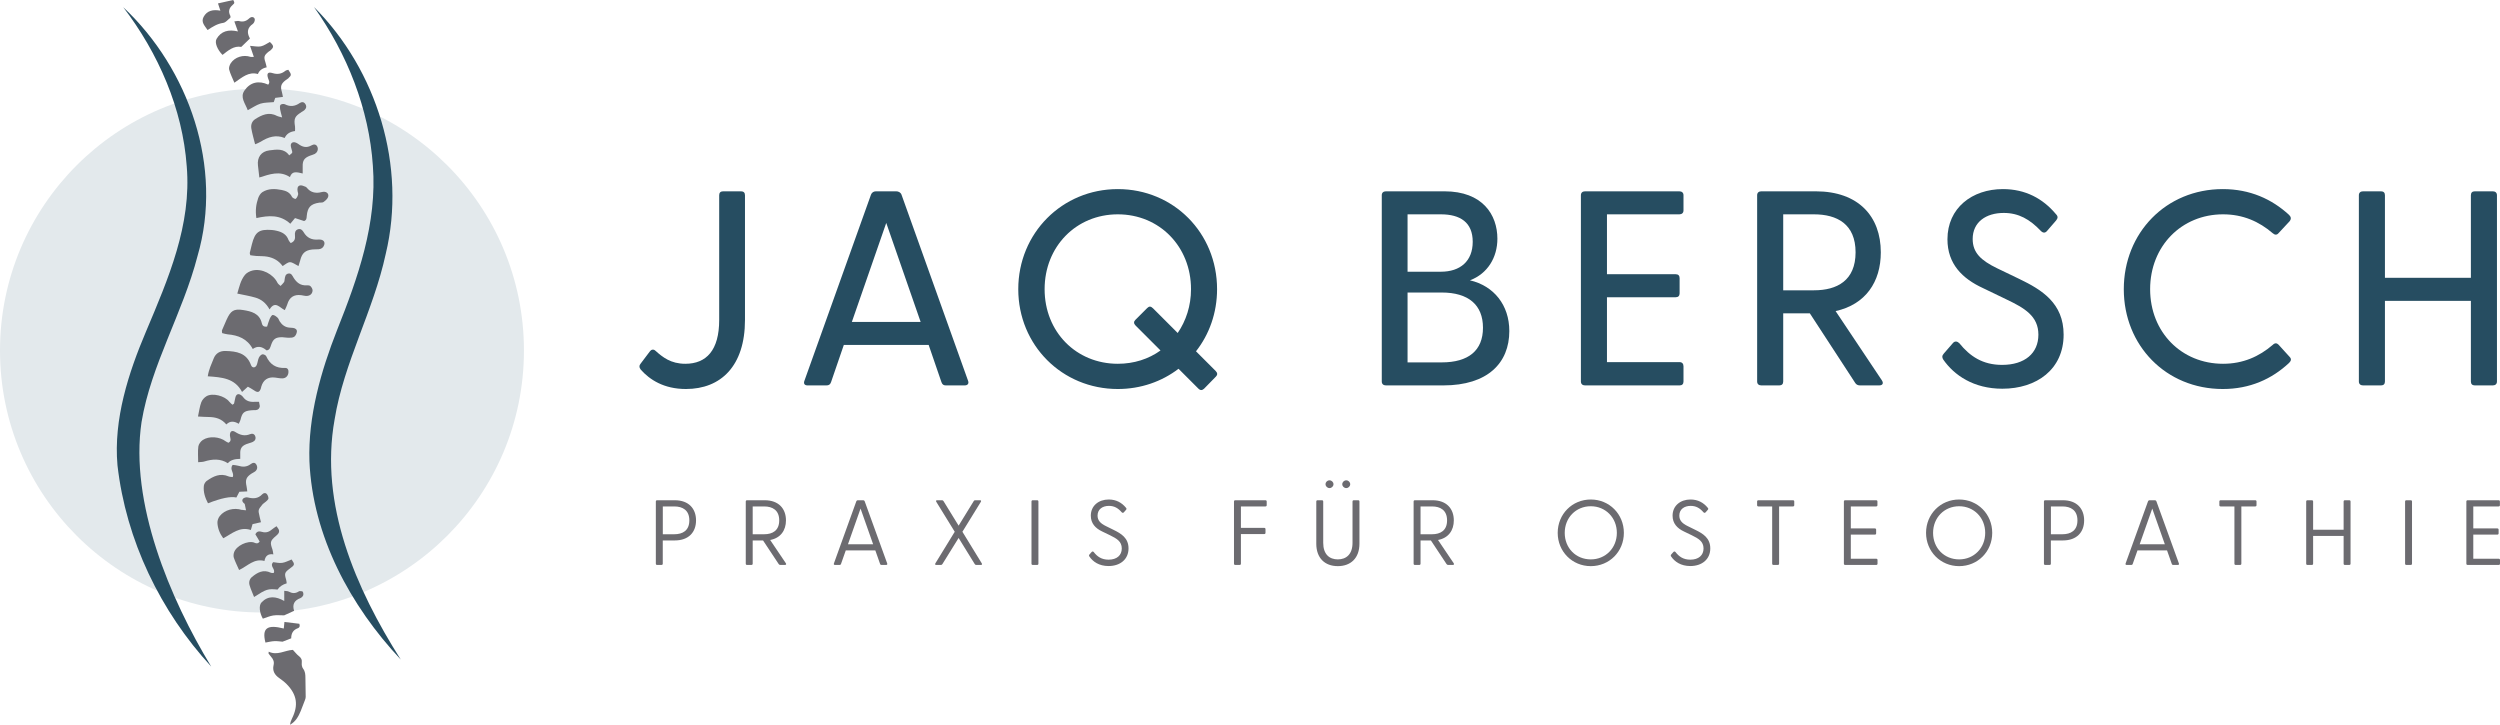 <?xml version="1.0" encoding="UTF-8"?>
<svg id="Ebene_2" data-name="Ebene 2" xmlns="http://www.w3.org/2000/svg" viewBox="0 0 540.99 156.83">
  <defs>
    <style>
      .cls-1 {
        fill: #264d61;
      }

      .cls-1, .cls-2, .cls-3 {
        stroke-width: 0px;
      }

      .cls-2 {
        fill: #6c6b70;
      }

      .cls-3 {
        fill: #e3e9ec;
      }
    </style>
  </defs>
  <g id="Ebene_2-2" data-name="Ebene 2">
    <g>
      <g>
        <path class="cls-1" d="M138.65,79.98c-.36-.48-.36-.9,0-1.32l2.04-2.7c.3-.36.78-.42,1.14-.06,1.56,1.38,3.3,2.82,6.48,2.82,4.56,0,7.32-2.94,7.32-9.48v-27c0-.54.3-.84.84-.84h3.9c.54,0,.84.3.84.84v27c0,9.96-5.22,14.94-12.78,14.94-4.8,0-7.86-2.04-9.78-4.2h0Z"/>
        <path class="cls-1" d="M174.08,82.38l14.4-40.26c.18-.48.6-.72,1.08-.72h4.38c.48,0,.96.24,1.14.72l14.4,40.26c.24.6-.06,1.02-.72,1.02h-4.08c-.48,0-.78-.18-.96-.72l-2.76-8.04h-18.36l-2.76,8.04c-.18.54-.48.72-1.02.72h-4.08c-.66,0-.9-.42-.66-1.02ZM199.22,69.66l-7.44-21.42-7.44,21.42h14.88Z"/>
        <path class="cls-1" d="M259.29,84.06l-4.26-4.26c-3.6,2.76-8.16,4.38-13.14,4.38-12.06,0-21.54-9.48-21.54-21.6s9.48-21.66,21.54-21.66,21.48,9.48,21.48,21.66c0,5.1-1.68,9.78-4.56,13.44l4.26,4.26c.42.42.42.84.06,1.2l-2.58,2.64c-.42.36-.78.42-1.26-.06ZM241.89,78.72c3.48,0,6.66-1.02,9.24-2.88l-5.4-5.4c-.42-.42-.42-.84-.06-1.2l2.58-2.58c.42-.42.78-.42,1.26.06l5.34,5.34c1.8-2.64,2.88-5.88,2.88-9.48,0-9.24-6.84-16.2-15.84-16.2s-15.84,6.96-15.84,16.2,6.84,16.14,15.84,16.14Z"/>
        <path class="cls-1" d="M299.01,82.56v-40.32c0-.54.36-.84.9-.84h12.66c8.28,0,11.46,5.1,11.46,10.26,0,4.02-2.1,7.56-5.94,9,5.16,1.2,8.52,5.34,8.52,10.98,0,6.9-4.68,11.76-14.28,11.76h-12.42c-.54,0-.9-.3-.9-.84h0ZM311.79,58.8c4.2,0,6.9-2.28,6.9-6.48s-2.7-5.94-6.9-5.94h-7.2v12.42h7.2ZM311.97,78.42c5.82,0,8.94-2.58,8.94-7.5s-3.12-7.62-8.94-7.62h-7.38v15.12h7.38Z"/>
        <path class="cls-1" d="M342.1,82.56v-40.32c0-.54.36-.84.9-.84h20.4c.54,0,.9.3.9.84v3.3c0,.54-.36.84-.9.84h-15.66v12.96h14.88c.54,0,.84.3.84.84v3.3c0,.54-.3.84-.84.84h-14.88v14.04h15.72c.54,0,.84.36.84.9v3.3c0,.54-.3.84-.84.84h-20.46c-.54,0-.9-.3-.9-.84h0Z"/>
        <path class="cls-1" d="M401.42,82.8l-9.78-15h-5.76v14.76c0,.54-.3.84-.84.84h-3.9c-.54,0-.9-.3-.9-.84v-40.32c0-.54.36-.84.9-.84h11.76c9.3,0,14.1,5.46,14.1,13.2,0,6.42-3.3,11.28-9.78,12.72l10.02,15c.42.66.12,1.08-.6,1.08h-4.14c-.48,0-.84-.18-1.08-.6h0ZM392.54,62.82c4.98,0,9-2.1,9-8.22s-4.02-8.22-9-8.22h-6.66v16.44h6.66Z"/>
        <path class="cls-1" d="M420.52,77.82c-.3-.48-.3-.84.12-1.32l1.98-2.28c.42-.48.96-.36,1.38.06,2.28,2.82,5.04,4.68,9.24,4.68,4.92,0,7.86-2.52,7.86-6.54s-3-5.76-6.9-7.62l-5.1-2.46c-4.44-2.04-7.68-5.22-7.68-10.56,0-6.78,5.34-10.86,12-10.86,4.86,0,8.64,2.04,11.46,5.4.54.54.42.9.06,1.38l-1.92,2.22c-.42.54-.9.54-1.38.06-2.4-2.52-4.8-3.9-8.04-3.9-3.84,0-6.72,1.98-6.72,5.64,0,2.94,1.74,4.62,5.34,6.36l4.74,2.28c4.86,2.34,9.6,5.22,9.6,12.06,0,7.5-5.82,11.7-13.26,11.7-6.24,0-10.44-2.94-12.78-6.3h0Z"/>
        <path class="cls-1" d="M459.58,62.58c0-12.18,9.12-21.66,21.42-21.66,5.88,0,10.62,2.16,14.34,5.58.42.42.54.84.12,1.38l-2.4,2.58c-.36.42-.78.42-1.26,0-2.94-2.52-6.42-4.08-10.74-4.08-9,0-15.78,6.9-15.78,16.2s6.78,16.14,15.78,16.14c4.32,0,7.8-1.56,10.74-4.08.48-.48.9-.42,1.26-.06l2.4,2.64c.48.48.3.9-.12,1.32-3.72,3.48-8.46,5.64-14.34,5.64-12.3,0-21.42-9.42-21.42-21.6Z"/>
        <path class="cls-1" d="M510.45,82.56v-40.32c0-.54.36-.84.9-.84h3.9c.54,0,.84.3.84.84v17.88h18.6v-17.88c0-.54.3-.84.84-.84h3.9c.54,0,.9.3.9.84v40.32c0,.54-.36.84-.9.84h-3.9c-.54,0-.84-.3-.84-.84v-17.46h-18.6v17.46c0,.54-.3.84-.84.84h-3.9c-.54,0-.9-.3-.9-.84Z"/>
      </g>
      <g>
        <path class="cls-2" d="M141.92,121.97v-13.44c0-.18.1-.28.28-.28h3.82c3.02,0,4.6,1.82,4.6,4.36s-1.58,4.34-4.6,4.34h-2.6v5.02c0,.18-.1.28-.28.28h-.94c-.18,0-.28-.1-.28-.28ZM145.91,115.61c1.82,0,3.26-.8,3.26-3s-1.44-3.02-3.26-3.02h-2.48v6.02h2.48Z"/>
        <path class="cls-2" d="M168.5,122.05l-3.38-5.1h-2.24v5.02c0,.18-.1.28-.28.28h-.94c-.18,0-.28-.1-.28-.28v-13.44c0-.18.1-.28.28-.28h3.82c3.02,0,4.6,1.82,4.6,4.36,0,2.16-1.16,3.82-3.42,4.24l3.4,5.04c.14.22.04.36-.2.36h-1c-.16,0-.28-.06-.36-.2ZM165.36,115.61c1.82,0,3.26-.8,3.26-3s-1.44-3.02-3.26-3.02h-2.48v6.02h2.48Z"/>
        <path class="cls-2" d="M180.46,121.91l4.84-13.42c.06-.16.2-.24.36-.24h1.1c.16,0,.3.08.36.24l4.86,13.42c.08.2,0,.34-.22.34h-1c-.16,0-.26-.06-.32-.24l-1.02-2.9h-6.4l-1.02,2.9c-.06.18-.16.24-.34.24h-.98c-.22,0-.3-.14-.22-.34ZM188.94,117.77l-2.72-7.72-2.72,7.72h5.44Z"/>
        <path class="cls-2" d="M202.42,121.89l4.18-6.82-3.98-6.46c-.12-.2-.08-.36.16-.36h1.06c.16,0,.22.04.34.2l3.26,5.3,3.26-5.3c.1-.16.16-.2.32-.2h1.06c.24,0,.28.16.16.36l-3.98,6.46,4.18,6.82c.12.2.08.36-.16.36h-1.02c-.16,0-.24-.04-.34-.2l-3.48-5.64-3.5,5.64c-.1.16-.18.2-.34.2h-1.02c-.24,0-.28-.16-.16-.36Z"/>
        <path class="cls-2" d="M223.21,121.97v-13.44c0-.18.1-.28.28-.28h.94c.18,0,.28.1.28.28v13.44c0,.18-.1.28-.28.28h-.94c-.18,0-.28-.1-.28-.28Z"/>
        <path class="cls-2" d="M235.73,120.41c-.1-.16-.1-.28.04-.44l.46-.52c.16-.18.34-.12.46.02.74.96,1.68,1.64,3.2,1.64,1.8,0,2.86-.96,2.86-2.42,0-1.54-1.12-2.16-2.54-2.86l-1.7-.82c-1.48-.7-2.46-1.76-2.46-3.42,0-2.16,1.7-3.5,3.88-3.5,1.6,0,2.82.68,3.72,1.78.18.2.14.32,0,.48l-.44.5c-.16.18-.32.16-.48,0-.78-.9-1.6-1.38-2.76-1.38-1.38,0-2.46.72-2.46,2.1,0,1.02.58,1.68,1.82,2.28l1.66.82c1.64.8,3.22,1.76,3.22,4,0,2.38-1.82,3.82-4.32,3.82-2.04,0-3.4-.94-4.16-2.08Z"/>
        <path class="cls-2" d="M267.03,121.97v-13.44c0-.18.1-.28.28-.28h6.52c.18,0,.28.1.28.28v.78c0,.18-.1.28-.28.28h-5.3v4.64h5.04c.18,0,.28.1.28.28v.78c0,.18-.1.28-.28.28h-5.04v6.4c0,.18-.1.28-.28.28h-.94c-.18,0-.28-.1-.28-.28h0Z"/>
        <path class="cls-2" d="M284.84,117.65v-9.12c0-.18.1-.28.28-.28h.94c.18,0,.28.1.28.28v8.94c0,2.46,1.32,3.58,3.16,3.58s3.18-1.12,3.18-3.58v-8.94c0-.18.1-.28.28-.28h.94c.18,0,.28.1.28.28v9.12c0,3.12-1.88,4.86-4.68,4.86s-4.66-1.74-4.66-4.86ZM287.7,103.94c.46,0,.86.38.86.84s-.4.84-.86.84-.86-.38-.86-.84.38-.84.86-.84ZM291.32,103.94c.46,0,.86.38.86.84s-.4.84-.86.84-.86-.38-.86-.84.4-.84.86-.84Z"/>
        <path class="cls-2" d="M313.02,122.05l-3.38-5.1h-2.24v5.02c0,.18-.1.28-.28.28h-.94c-.18,0-.28-.1-.28-.28v-13.44c0-.18.1-.28.28-.28h3.82c3.02,0,4.6,1.82,4.6,4.36,0,2.16-1.16,3.82-3.42,4.24l3.4,5.04c.14.22.04.36-.2.36h-1c-.16,0-.28-.06-.36-.2ZM309.88,115.61c1.82,0,3.26-.8,3.26-3s-1.44-3.02-3.26-3.02h-2.48v6.02h2.48Z"/>
        <path class="cls-2" d="M337.08,115.31c0-4.06,3.14-7.22,7.16-7.22s7.16,3.16,7.16,7.22-3.14,7.2-7.16,7.2-7.16-3.16-7.16-7.2ZM344.24,121.05c3.2,0,5.64-2.46,5.64-5.74s-2.44-5.76-5.64-5.76-5.64,2.46-5.64,5.76,2.42,5.74,5.64,5.74Z"/>
        <path class="cls-2" d="M361.62,120.41c-.1-.16-.1-.28.04-.44l.46-.52c.16-.18.34-.12.46.02.74.96,1.68,1.64,3.2,1.64,1.8,0,2.86-.96,2.86-2.42,0-1.54-1.12-2.16-2.54-2.86l-1.7-.82c-1.48-.7-2.46-1.76-2.46-3.42,0-2.16,1.7-3.5,3.88-3.5,1.6,0,2.82.68,3.72,1.78.18.2.14.32,0,.48l-.44.5c-.16.18-.32.16-.48,0-.78-.9-1.6-1.38-2.76-1.38-1.38,0-2.46.72-2.46,2.1,0,1.02.58,1.68,1.82,2.28l1.66.82c1.64.8,3.22,1.76,3.22,4,0,2.38-1.82,3.82-4.32,3.82-2.04,0-3.4-.94-4.16-2.08h0Z"/>
        <path class="cls-2" d="M383.49,121.97v-12.38h-2.98c-.18,0-.28-.1-.28-.28v-.78c0-.18.1-.28.28-.28h7.48c.18,0,.28.1.28.28v.78c0,.18-.1.28-.28.28h-3v12.38c0,.18-.1.28-.28.28h-.94c-.18,0-.28-.1-.28-.28Z"/>
        <path class="cls-2" d="M399.01,121.97v-13.44c0-.18.1-.28.28-.28h6.7c.18,0,.28.1.28.28v.78c0,.18-.1.28-.28.28h-5.48v4.76h5.2c.18,0,.28.1.28.28v.78c0,.18-.1.28-.28.28h-5.2v5.22h5.5c.18,0,.28.1.28.28v.78c0,.18-.1.28-.28.28h-6.72c-.18,0-.28-.1-.28-.28h0Z"/>
        <path class="cls-2" d="M416.79,115.31c0-4.06,3.14-7.22,7.16-7.22s7.16,3.16,7.16,7.22-3.14,7.2-7.16,7.2-7.16-3.16-7.16-7.2ZM423.95,121.05c3.2,0,5.64-2.46,5.64-5.74s-2.44-5.76-5.64-5.76-5.64,2.46-5.64,5.76,2.42,5.74,5.64,5.74Z"/>
        <path class="cls-2" d="M442.3,121.97v-13.44c0-.18.1-.28.28-.28h3.82c3.02,0,4.6,1.82,4.6,4.36s-1.58,4.34-4.6,4.34h-2.6v5.02c0,.18-.1.28-.28.28h-.94c-.18,0-.28-.1-.28-.28ZM446.29,115.61c1.82,0,3.26-.8,3.26-3s-1.44-3.02-3.26-3.02h-2.48v6.02h2.48Z"/>
        <path class="cls-2" d="M459.98,121.91l4.84-13.42c.06-.16.2-.24.36-.24h1.1c.16,0,.3.08.36.24l4.86,13.42c.08.2,0,.34-.22.34h-1c-.16,0-.26-.06-.32-.24l-1.02-2.9h-6.4l-1.02,2.9c-.06.18-.16.24-.34.24h-.98c-.22,0-.3-.14-.22-.34h0ZM468.46,117.77l-2.72-7.72-2.72,7.72h5.44Z"/>
        <path class="cls-2" d="M483.52,121.97v-12.38h-2.98c-.18,0-.28-.1-.28-.28v-.78c0-.18.1-.28.28-.28h7.48c.18,0,.28.1.28.28v.78c0,.18-.1.28-.28.28h-3v12.38c0,.18-.1.28-.28.28h-.94c-.18,0-.28-.1-.28-.28Z"/>
        <path class="cls-2" d="M499.05,121.97v-13.44c0-.18.1-.28.28-.28h.94c.18,0,.28.1.28.28v6.1h6.6v-6.1c0-.18.1-.28.28-.28h.94c.18,0,.28.1.28.28v13.44c0,.18-.1.28-.28.28h-.94c-.18,0-.28-.1-.28-.28v-6h-6.6v6c0,.18-.1.28-.28.28h-.94c-.18,0-.28-.1-.28-.28Z"/>
        <path class="cls-2" d="M520.45,121.97v-13.44c0-.18.1-.28.28-.28h.94c.18,0,.28.1.28.28v13.44c0,.18-.1.28-.28.28h-.94c-.18,0-.28-.1-.28-.28Z"/>
        <path class="cls-2" d="M533.71,121.97v-13.44c0-.18.1-.28.28-.28h6.7c.18,0,.28.1.28.28v.78c0,.18-.1.28-.28.28h-5.48v4.76h5.2c.18,0,.28.1.28.28v.78c0,.18-.1.28-.28.28h-5.2v5.22h5.5c.18,0,.28.1.28.28v.78c0,.18-.1.28-.28.28h-6.72c-.18,0-.28-.1-.28-.28h0Z"/>
      </g>
      <circle class="cls-3" cx="56.69" cy="75.85" r="56.69"/>
      <path class="cls-1" d="M26.66,1.55c14.27,13.36,21.67,34.68,16.09,53.83-3.19,12.37-10.06,23.52-12.12,35.95-2.59,17.42,6.11,38.18,15.08,52.92-10.99-11.91-18.45-27.36-20.29-43.58-.88-9.96,2.4-20.03,6.16-28.89,4.87-11.55,9.89-23.1,8.83-35.78-.89-12.47-6.13-24.48-13.75-34.45h0Z"/>
      <path class="cls-1" d="M67.98,1.55c13.63,13.66,20.04,34.48,15.49,53.4-2.67,12.37-9.07,23.49-11.06,35.81-3.32,18.42,4.58,36.63,14.31,51.96-10.89-11.57-19.09-26.74-19.76-42.93-.32-9.72,2.51-19.54,5.98-28.36,4.53-11.36,8.7-23.16,7.75-35.55-.82-12.29-5.55-24.23-12.72-34.33h.01Z"/>
      <g>
        <path class="cls-2" d="M63.38,140.63c.5.53.83.98,1.25,1.3.53.4.76.83.67,1.52-.05.41.05.94.29,1.25.47.61.49,1.27.5,1.97.02,1.38.05,2.76.06,4.14,0,.24-.08.48-.17.71-.29.79-.59,1.58-.91,2.35-.49,1.18-1.1,2.28-2.3,2.96.05-.49.21-.92.41-1.33,1.43-2.88,1.1-5.17-1.15-7.46-.48-.49-1.05-.91-1.61-1.31-.99-.69-1.51-1.57-1.22-2.8.17-.7-.05-1.26-.51-1.77-.22-.24-.39-.51-.59-.76.02-.13.03-.25.05-.38,1.87.9,3.49-.31,5.22-.39h0Z"/>
        <g>
          <path class="cls-2" d="M48.79,75.95c2.37.06,4.57.4,5.53,3.06.24.66.93.64,1.22,0,.22-.49.24-1.07.46-1.56.14-.32.44-.68.75-.77.23-.07.75.16.85.39.81,1.78,2.11,2.65,4.1,2.55.6-.03.8.5.71,1.07-.1.69-.57,1.17-1.3,1.19-.54.01-1.08-.12-1.61-.18-1.54-.18-2.55.51-2.97,2.01-.03.1-.03.2-.06.29-.31.93-.7,1.03-1.51.46-.42-.3-.89-.53-1.32-.78-.48.43-.83.75-1.26,1.14-1.56-2.99-4.39-3.18-7.42-3.39.23-1.51.81-2.66,1.27-3.83.45-1.15,1.35-1.68,2.56-1.65h0Z"/>
          <path class="cls-2" d="M49.04,69.17c.85-1.89,1.54-2.41,3.57-2.08,1.74.28,3.56.69,4.05,2.87.1.45.36.83,1.14.71.16-.5.32-1.1.56-1.67.14-.33.44-.84.66-.84.36,0,.75.32,1.05.59.21.18.28.52.44.77.51.79,1.19,1.32,2.17,1.38.25.02.5.03.74.06.5.07.9.35.82.86-.06.39-.28.87-.59,1.07-.33.22-.84.19-1.27.2-.44,0-.88-.11-1.33-.12-1.41,0-1.95.38-2.4,1.72-.18.52-.28,1.07-.97,1.13-1.02-.9-2.01-1-2.98-.3-1.2-2.23-3.16-2.98-5.44-3.17-.41-.04-.81-.18-1.19-.27-.02-.32-.08-.49-.03-.61.32-.78.66-1.55,1-2.31h0Z"/>
          <path class="cls-2" d="M70.96,42.72c-.18.41-.6.75-.98,1.01-.21.15-.58.08-.87.12-1.88.28-2.55.99-2.73,2.87-.04.44-.01.91-.58,1.11-.66-.22-1.34-.44-1.96-.64-.41.5-.71.86-1.02,1.23-2.19-2.02-4.69-1.81-7.34-1.23-.26-1.64-.06-3.01.39-4.32.17-.49.5-1.03.92-1.3,1.29-.81,2.72-.74,4.17-.46.98.19,1.77.54,2.23,1.5.11.23.7.5.8.42.26-.21.43-.59.52-.93.06-.21-.08-.48-.11-.73-.08-.52-.06-1.09.51-1.24.36-.09.81.13,1.2.28.21.09.37.32.54.5.68.69,1.52.89,2.46.76.29-.04.58-.15.87-.17.77-.06,1.29.52.99,1.2v.02Z"/>
          <path class="cls-2" d="M65,56.23c-.11.41-.24.81-.41,1.35-.72-.36-1.28-.84-1.84-.84-.52,0-1.04.52-1.6.83-.81-1.14-1.96-1.79-3.32-2.03-.77-.14-1.58-.09-2.37-.15-.46-.03-.92-.11-1.3-.16-.07-.31-.13-.41-.11-.5.14-.63.3-1.25.46-1.87.68-2.68,1.55-3.3,4.34-3.09.34.03.69.09,1.02.17,1.17.27,2.14.78,2.57,2.01.08.21.27.39.47.65.92-.37.99-1,.92-1.66-.06-.6.05-1.12.67-1.33.57-.19.95.2,1.21.64.7,1.21,1.75,1.7,3.12,1.59.2-.02.4,0,.59.02.65.1.94.56.73,1.17-.2.58-.63.87-1.24.91-.45.02-.9,0-1.34.05-1.5.17-2.19.78-2.58,2.25h0Z"/>
          <path class="cls-2" d="M62.18,65.84c-.12.4-.33.77-.55,1.27-1.13-.53-2.08-2.12-3.3-.15-.77-1.41-1.79-2.19-3.06-2.56-1.22-.36-2.49-.56-3.92-.87.42-1.41.71-2.88,1.66-4.05.37-.46,1.03-.79,1.62-.94,2.02-.51,4.5.77,5.41,2.65.13.27.44.46.67.69.25-.27.53-.51.74-.81.11-.15.11-.38.14-.57.08-.55.13-1.16.78-1.3.69-.15.91.49,1.18.93.66,1.03,1.49,1.7,2.8,1.61.28-.02.67,0,.84.19.24.24.48.65.45.97-.07.77-.65,1.18-1.46,1.14-.34-.02-.68-.13-1.02-.17-1.57-.19-2.54.47-2.99,1.98h0Z"/>
          <path class="cls-2" d="M68.16,33.29c-.35.18-.74.27-1.11.41-1.23.49-1.59,1.05-1.55,2.38.01.42,0,.83,0,1.46-1.28-.3-2.31-.61-2.76.78-2.22-1.45-4.36-.62-6.62.09-.11-.98-.2-1.8-.3-2.62-.2-1.74.7-3.03,2.46-3.25,1.55-.19,3.2-.49,4.3,1.08.69-.53.71-.53.64-.88-.08-.39-.25-.76-.29-1.15-.07-.59.35-.93.93-.78.23.06.47.18.66.32.9.68,1.81.95,2.88.33.44-.25.98-.32,1.27.28.26.53.03,1.25-.52,1.53v.02Z"/>
          <path class="cls-2" d="M65.19,24.3c-1.41.86-1.63,1.4-1.35,3.08.05.32,0,.66,0,.98-1.11.13-1.85.63-2.24,1.5-1.88-.78-3.57-.21-5.19.81-.31.2-.67.31-1.21.55-.31-1.27-.64-2.36-.82-3.47-.12-.77.16-1.54.83-1.96,1.45-.93,2.98-1.65,4.73-.7.21.11.46.14,1.11.32-.2-.81-.36-1.29-.44-1.79-.05-.31-.08-.76.1-.94s.69-.24.93-.12c1.15.59,2.19.46,3.22-.26.41-.28.86-.29,1.18.16.34.47.28.95-.13,1.34-.21.2-.49.34-.74.49h.02Z"/>
          <path class="cls-2" d="M44.76,104.05c1.41-1,2.91-1.73,4.7-.96.28.12.62.11.91.15.38-.95-.79-1.66-.02-2.64.34.05.78.06,1.18.18.96.3,1.84.3,2.68-.32.43-.32.93-.51,1.27.09.3.52.22,1.07-.27,1.47-.23.18-.51.29-.76.45-1.17.76-1.41,1.38-1.1,2.75.07.32.1.66.16,1.12-.71.03-1.19.05-1.71.08-.23.44-.45.85-.65,1.24-1.23-.29-3.27.13-6.14,1.25-.62-1.18-1.04-2.41-.9-3.77.04-.39.33-.87.66-1.11v.02Z"/>
          <path class="cls-2" d="M49.64,86.95c.18.25.45.43.66.63.2-.14.33-.18.35-.26.11-.42.18-.86.28-1.28.18-.77.67-.96,1.3-.49.16.12.3.27.41.42.63.85,1.51,1.06,2.51.98.28-.02.57,0,.9,0,.07.37.13.66.18.94-.07.51-.36.81-.88.86-.35.01-.7,0-1.04.04-1.51.15-1.91.53-2.27,2.06-.06.27-.23.51-.38.86-.97-.59-1.88-.67-2.68.14-1.05-1.25-2.35-1.59-3.8-1.61-.72,0-1.43-.06-2.34-.11.25-1.16.37-2.15.71-3.07.19-.51.65-1.03,1.12-1.31,1.31-.79,4.01-.08,4.96,1.2h.01Z"/>
          <path class="cls-2" d="M43.87,95.22c1.38-.93,3.66-.73,4.99.29.18.14.41.22.59.3.75-.44.34-1,.31-1.51-.06-.91.4-1.3,1.14-.83,1.03.66,2.03.97,3.22.48.45-.19.92-.08,1.11.44.2.54-.02,1-.53,1.24-.45.21-.95.29-1.4.48-1.01.41-1.35.97-1.31,2.06.02.37,0,.75,0,1.12-1.31.01-2.21.33-2.68.95-1.62-1.04-3.35-.92-5.12-.37-.34.11-.73.09-1.31.15,0-1.25-.1-2.34.04-3.4.07-.51.51-1.1.95-1.4h0Z"/>
          <path class="cls-2" d="M52.34,110.32c.22.07.46.05.9.1-.11-.55-.2-.95-.28-1.36-.38-.29-.72-.69-.39-1.12.18-.23.71-.38,1.02-.3,1.18.3,2.24.3,3.15-.67.3-.32.77-.39,1.05,0,.2.28.39.82.25,1.05-.26.42-.76.7-1.16,1.04-.39.56-1.03,1.01-.9,1.8.11.7.32,1.39.49,2.15-.69.16-1.25.28-1.82.41-.13.47-.25.87-.37,1.27-2.44-.81-4.09.81-5.97,1.79-.77-1.03-1.19-2.13-1.26-3.32-.03-.49.19-1.09.5-1.48,1.07-1.37,3.09-1.88,4.79-1.33v-.03Z"/>
          <path class="cls-2" d="M62.46,16.89c-.22.2-.49.34-.72.52-.94.75-1.09,1.31-.75,2.46.1.35.15.71.23,1.1-.64.08-1.12.14-1.66.21-.13.38-.26.73-.32.92-1.05.11-2.01.06-2.87.33-.91.29-1.73.88-2.76,1.42-.53-1.47-1.72-2.77-.72-4.24,1.26-1.85,3.13-2.23,5.15-1.29.44-.52.13-.91-.01-1.32-.37-1.08-.08-1.5.95-1.18,1.06.33,1.93.19,2.77-.49.17-.14.44-.16.64-.23.71,1.03.71,1.18.05,1.78h.02Z"/>
          <path class="cls-2" d="M55.01,117.43c.38.13.74.34,1.18-.24-.16-.27-.31-.52-.45-.77-.17-.28-.34-.57-.48-.8.36-.76.92-.67,1.45-.52.86.25,1.55,0,2.19-.57.25-.22.55-.39.94-.66.21.34.47.58.53.87.12.55-.25.89-.65,1.23-1.26,1.06-1.32,1.39-.76,2.95.09.26.11.55.19,1.04-1.15-.18-1.75.37-1.92,1.43-2.25-.61-3.62,1.08-5.49,1.96-.41-.93-.83-1.76-1.13-2.63-.12-.34-.09-.8.03-1.16.45-1.45,2.92-2.64,4.38-2.15v.02Z"/>
          <path class="cls-2" d="M58.6,10.85c-.15.13-.33.22-.49.34-.97.79-1.06,1.13-.67,2.3.12.35.18.72.27,1.08-.97.2-1.6.68-1.9,1.45-2.02-.58-3.43.75-5.09,1.88-.43-1.03-.88-1.91-1.13-2.84-.11-.4.1-.99.34-1.37.89-1.36,2.73-1.91,4.3-1.38.16.05.36,0,.7,0-.28-.81-.5-1.47-.82-2.39.95.06,1.69.25,2.35.11.69-.15,1.31-.62,1.94-.95.87.81.9,1.12.19,1.76h.01Z"/>
          <path class="cls-2" d="M54.52,124.86c1.18-.98,2.46-1.7,4.07-.93.19.09.44.05.63.06.48-.87-.96-1.44-.1-2.34.6.06,1.29.25,1.95.15.7-.1,1.37-.48,2.03-.73.74,1.07.71,1.18-.4,1.98-1.1.8-1.19,1.07-.79,2.36.08.27.09.55.13.82-.89.26-1.55.71-1.98,1.35-2.08-.21-2.42-.11-5.08,1.61-.37-.94-.74-1.74-.98-2.57-.19-.65,0-1.33.52-1.76Z"/>
          <path class="cls-2" d="M54.74,5.15c-1.21.83-1.37,1.85-.7,3.09.06.11-.02.28,0,.14-.7.67-1.22,1.18-1.83,1.77-1.6-.3-2.82.77-4.06,1.73-1.11-1.13-1.75-2.66-1.29-3.46.99-1.71,2.6-2.1,4.63-1.62-.3-.84-.52-1.44-.78-2.17.45-.04.75-.15,1.01-.08.85.25,1.56.04,2.18-.55.11-.1.23-.19.37-.25.47-.2.95.13.86.63-.04.27-.18.61-.39.76h0Z"/>
          <path class="cls-2" d="M61.51,130.06v-2.21c.42.07.74.04.97.17.72.39,1.4.45,2.11,0,.08-.05.19-.12.27-.11.23.02.58,0,.66.14.13.22.17.58.08.8-.1.24-.37.49-.62.59-1.28.48-1.78,1.35-1.34,2.74-.83.38-1.52.69-2.15.98-.82,0-1.62-.09-2.39.03-.76.12-1.49.46-2.22.69-.72-1.24-.92-2.85-.29-3.52,1.44-1.52,3.12-1.32,4.92-.31h0Z"/>
          <path class="cls-2" d="M50.34,1.07c-.79.69-.99,1.44-.49,2.37.06.11,0,.28,0,.4-.53.4-1,1.03-1.54,1.11-1.28.18-2.3.83-3.39,1.55-.61-.91-1.47-1.7-.87-2.83.75-1.4,2.08-1.66,3.64-1.36-.21-.62-.37-1.11-.52-1.57,1.15-.26,2.21-.49,3.3-.74.31.59.35.65-.13,1.07Z"/>
          <path class="cls-2" d="M61.41,136.01c.05-.47.09-.93.14-1.42,1.19.14,2.18.26,3.22.39.17.39.11.81-.31.96-1.11.39-1.45,1.23-1.44,2.19-.66.26-1.22.48-1.88.73-.49-.04-1.13-.15-1.76-.12-.66.03-1.31.2-1.94.31-.79-3.13.35-3.96,3.98-3.04h-.01Z"/>
        </g>
      </g>
    </g>
  </g>
</svg>